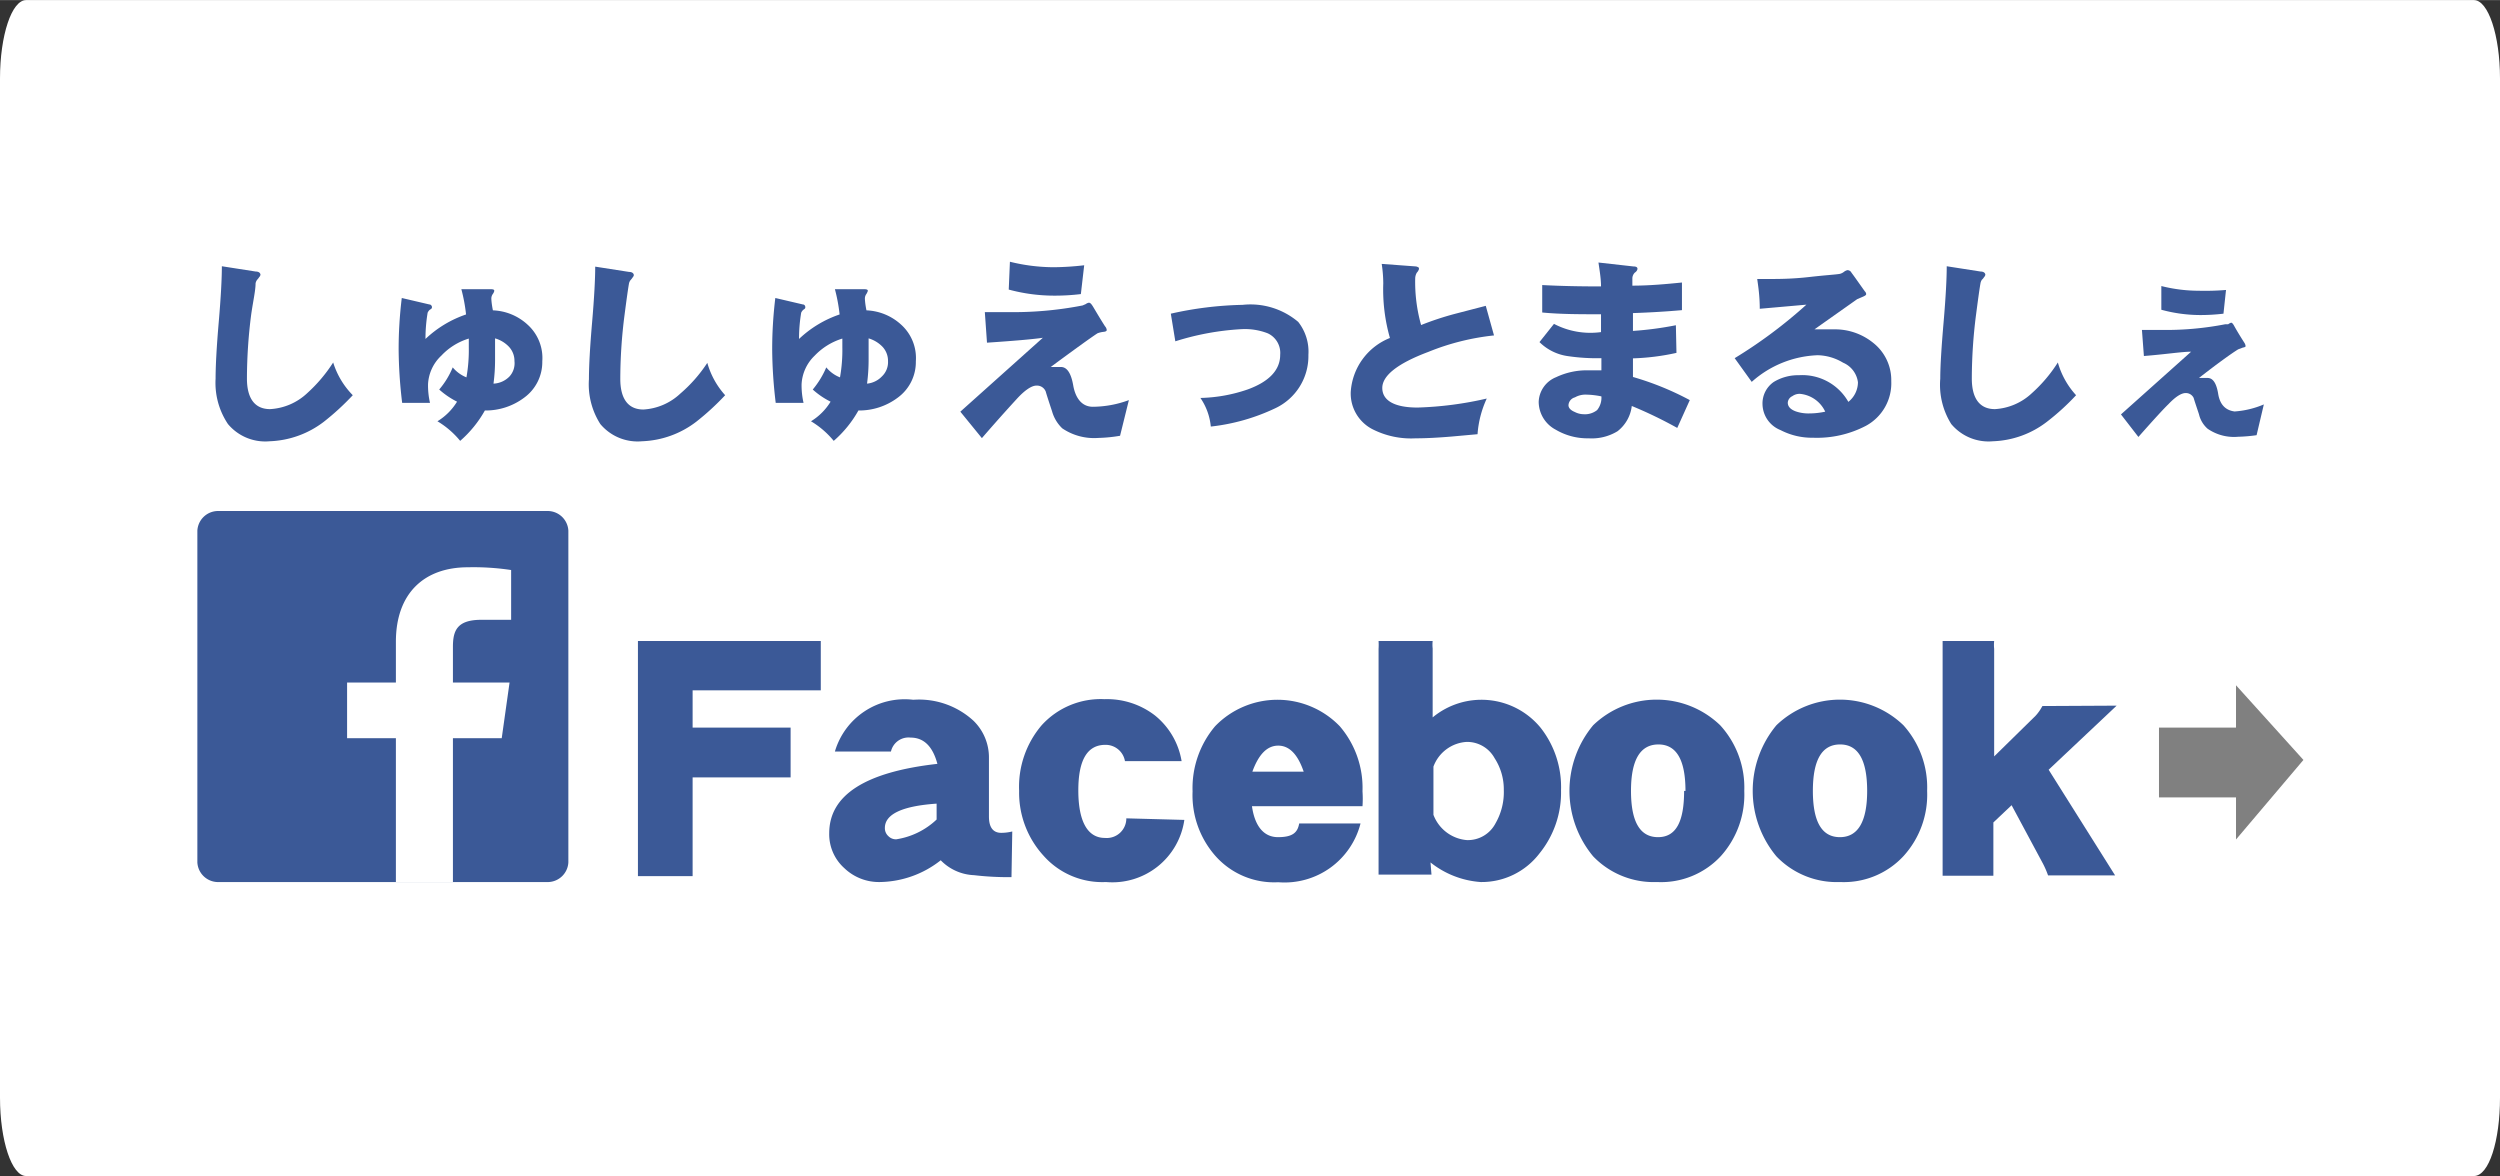 <svg id="レイヤー_1" data-name="レイヤー 1" xmlns="http://www.w3.org/2000/svg" width="45mm" height="21.17mm" viewBox="0 0 127.56 60"><rect x="0" y="0" width="127.56" height="60" fill="#333333" stroke="none"/><defs><style>.cls-1{fill:#fff;}.cls-2{fill:#3b5997;}.cls-3{fill:gray;}</style></defs><title>sns_Facebook_ol</title><path class="cls-1" d="M126.23,60H1.33C.6,60,0,58.2,0,56V4C0,1.8.6,0,1.33,0h124.9c.73,0,1.33,1.8,1.33,4V56C127.56,58.2,127,60,126.23,60Z"/><path id="Blue" class="cls-2" d="M28,45a1.06,1.06,0,0,0,1-1V27.07a1.06,1.06,0,0,0-1-1H11.07a1.06,1.06,0,0,0-1,1V44a1.06,1.06,0,0,0,1,1Z"/><path id="f" class="cls-1" d="M23.11,45V37.66H25.6L26,34.82H23.11V33c0-.83.21-1.38,1.45-1.38h1.52V29.08a12.89,12.89,0,0,0-2.21-.14c-2.21,0-3.67,1.31-3.67,3.8v2.08H17.71v2.84H20.2V45Z"/><path class="cls-2" d="M18,20.16a13,13,0,0,1-1.47,1.35,4.82,4.82,0,0,1-2.77,1,2.48,2.48,0,0,1-2.13-.88A3.77,3.77,0,0,1,11,19.32c0-.64.05-1.6.16-2.88s.16-2.23.16-2.86l1.73.27c.16,0,.24.08.24.17a.24.24,0,0,1-.06.11.93.93,0,0,1-.1.13.4.4,0,0,0-.09.2c0,.35-.12.87-.22,1.56a25.71,25.71,0,0,0-.22,3.29c0,1,.39,1.56,1.18,1.56a3,3,0,0,0,1.89-.81A7.68,7.68,0,0,0,17,18.49,4.13,4.13,0,0,0,18,20.16Z"/><path class="cls-2" d="M27.67,18.43a2.25,2.25,0,0,1-.93,1.86,3.27,3.27,0,0,1-2,.65,5.81,5.81,0,0,1-1.26,1.55,4.44,4.44,0,0,0-1.16-1,3,3,0,0,0,1-1,4.17,4.17,0,0,1-.91-.62,4.22,4.22,0,0,0,.69-1.13,1.77,1.77,0,0,0,.7.51,8,8,0,0,0,.12-1.53c0-.16,0-.31,0-.45a3.2,3.2,0,0,0-1.4.87,2.14,2.14,0,0,0-.68,1.46,4,4,0,0,0,.1.95H20.52a23.77,23.77,0,0,1-.18-2.73,21.65,21.65,0,0,1,.16-2.62l1.41.33c.08,0,.13.08.13.13s0,.08-.11.14a.44.44,0,0,0-.11.15,8,8,0,0,0-.11,1.34,5.64,5.64,0,0,1,2.07-1.25,8.55,8.55,0,0,0-.24-1.29l1.4,0c.19,0,.28,0,.28.09a.41.41,0,0,1-.07.15.4.4,0,0,0-.08.23s0,.22.08.61a2.76,2.76,0,0,1,1.78.74A2.29,2.29,0,0,1,27.67,18.43Zm-1.42,0a1.05,1.05,0,0,0-.28-.74,1.57,1.57,0,0,0-.71-.43q0,.54,0,1.05a9.21,9.21,0,0,1-.08,1.26A1.21,1.21,0,0,0,26,19.2,1,1,0,0,0,26.25,18.42Z"/><path class="cls-2" d="M37,20.16a13,13,0,0,1-1.47,1.35,4.82,4.82,0,0,1-2.77,1,2.48,2.48,0,0,1-2.13-.88,3.77,3.77,0,0,1-.58-2.29c0-.64.05-1.6.16-2.88s.16-2.23.16-2.86l1.73.27c.16,0,.24.08.24.17a.24.24,0,0,1-.06.11.93.93,0,0,1-.1.13.4.4,0,0,0-.09.2c-.06.35-.13.87-.22,1.56a25.71,25.71,0,0,0-.22,3.29c0,1,.39,1.56,1.18,1.56a3,3,0,0,0,1.88-.81,7.42,7.42,0,0,0,1.38-1.57A4.13,4.13,0,0,0,37,20.16Z"/><path class="cls-2" d="M46.73,18.43a2.25,2.25,0,0,1-.93,1.86,3.27,3.27,0,0,1-2,.65,5.81,5.81,0,0,1-1.26,1.55,4.44,4.44,0,0,0-1.16-1,3,3,0,0,0,1-1,4,4,0,0,1-.91-.62,4.49,4.49,0,0,0,.69-1.13,1.7,1.7,0,0,0,.7.51,8,8,0,0,0,.12-1.53c0-.16,0-.31,0-.45a3.29,3.29,0,0,0-1.41.87,2.17,2.17,0,0,0-.67,1.46,4,4,0,0,0,.1.95H39.58a23.77,23.77,0,0,1-.18-2.73,21.65,21.65,0,0,1,.16-2.62l1.41.33c.08,0,.12.08.12.13s0,.08-.1.14a.44.44,0,0,0-.11.15,8,8,0,0,0-.11,1.34,5.64,5.64,0,0,1,2.07-1.25,8.55,8.55,0,0,0-.24-1.29l1.4,0c.18,0,.28,0,.28.09a.75.75,0,0,1-.07.15.4.4,0,0,0-.08.23s0,.22.08.61a2.78,2.78,0,0,1,1.78.74A2.29,2.29,0,0,1,46.73,18.43Zm-1.42,0a1.05,1.05,0,0,0-.28-.74,1.62,1.62,0,0,0-.71-.43q0,.54,0,1.05a9.21,9.21,0,0,1-.08,1.26A1.21,1.21,0,0,0,45,19.2,1,1,0,0,0,45.31,18.42Z"/><path class="cls-2" d="M57.6,20.41l-.45,1.82a7.61,7.61,0,0,1-1.11.11,2.89,2.89,0,0,1-1.84-.49,1.92,1.92,0,0,1-.52-.87c-.2-.6-.3-.92-.32-1a.48.48,0,0,0-.48-.31c-.24,0-.59.23-1,.68-.21.23-.81.88-1.78,2L49,21l4.21-3.77c-.56.08-1.51.16-2.85.25l-.11-1.56,1.15,0a18.42,18.42,0,0,0,3.84-.34l.16-.07a.37.37,0,0,1,.16-.07c.07,0,.13.07.21.2s.34.58.61,1a.35.35,0,0,1,.09.19c0,.06-.06.09-.19.1A1.28,1.28,0,0,0,56,17c-.34.22-1.14.8-2.39,1.72l.52,0c.31,0,.52.31.63.94s.43,1.09,1,1.09A5.39,5.39,0,0,0,57.6,20.41Zm-2.28-6.88L55.15,15a10.88,10.88,0,0,1-1.37.08,8.85,8.85,0,0,1-2.31-.31l.06-1.42a9.35,9.35,0,0,0,2.24.28A14.24,14.24,0,0,0,55.32,13.53Z"/><path class="cls-2" d="M66.76,18.1a2.94,2.94,0,0,1-1.7,2.73,10.26,10.26,0,0,1-3.28.93,3.09,3.09,0,0,0-.53-1.46,7.9,7.9,0,0,0,2.4-.43c1.11-.4,1.67-1,1.67-1.77A1.1,1.1,0,0,0,64.68,17a3.23,3.23,0,0,0-1.33-.21,13.64,13.64,0,0,0-3.38.62L59.74,16a18.11,18.11,0,0,1,3.66-.45,3.77,3.77,0,0,1,2.84.87A2.45,2.45,0,0,1,66.76,18.1Z"/><path class="cls-2" d="M76.23,17.11a12.29,12.29,0,0,0-3.35.84c-1.57.59-2.35,1.21-2.35,1.84s.6,1,1.8,1a17.91,17.91,0,0,0,3.53-.46,5.22,5.22,0,0,0-.47,1.82l-1.33.12c-.72.06-1.33.09-1.82.09A4.34,4.34,0,0,1,70,21.88,2.05,2.05,0,0,1,68.92,20a3.18,3.18,0,0,1,2-2.76,9,9,0,0,1-.34-2.78,6.79,6.79,0,0,0-.08-1l1.75.13a.33.33,0,0,1,.15.07s0,0,0,.07a.48.48,0,0,1-.11.18.63.63,0,0,0-.08.27,8.12,8.12,0,0,0,.3,2.4A15.07,15.07,0,0,1,74.27,16l1.54-.4Z"/><path class="cls-2" d="M86.22,20.41l-.64,1.42a21.88,21.88,0,0,0-2.32-1.12A1.91,1.91,0,0,1,82.53,22a2.53,2.53,0,0,1-1.47.36,3.19,3.19,0,0,1-1.68-.44,1.62,1.62,0,0,1-.87-1.42,1.41,1.41,0,0,1,.89-1.26,3.65,3.65,0,0,1,1.6-.35c.24,0,.48,0,.71,0v-.62a9.94,9.94,0,0,1-1.68-.1,2.56,2.56,0,0,1-1.48-.72l.74-.93a4,4,0,0,0,2.4.42l0-.91c-1.06,0-2.07,0-3-.09l0-1.4c.95.05,1.94.07,3,.07,0-.4-.07-.8-.13-1.22l1.78.2q.21,0,.21.12s0,.11-.14.2a.43.43,0,0,0-.12.27s0,.18,0,.39c.88,0,1.73-.08,2.53-.16l0,1.41c-.78.07-1.61.12-2.5.15,0,.3,0,.6,0,.91a17.36,17.36,0,0,0,2.19-.29L85.54,18a11.8,11.8,0,0,1-2.22.28v.95A14.74,14.74,0,0,1,86.22,20.41Zm-4.51-.19a4.19,4.19,0,0,0-.82-.09,1.08,1.08,0,0,0-.53.14.44.44,0,0,0-.33.4c0,.14.11.26.33.35a1,1,0,0,0,.43.11,1,1,0,0,0,.7-.21A1,1,0,0,0,81.71,20.22Z"/><path class="cls-2" d="M96.5,19.44a2.47,2.47,0,0,1-1.29,2.28,5.39,5.39,0,0,1-2.7.61,3.48,3.48,0,0,1-1.66-.39,1.45,1.45,0,0,1-.92-1.32,1.33,1.33,0,0,1,.58-1.14,2.39,2.39,0,0,1,1.28-.34,2.7,2.7,0,0,1,2.52,1.36,1.29,1.29,0,0,0,.49-1,1.26,1.26,0,0,0-.76-1,2.61,2.61,0,0,0-1.29-.38,5.33,5.33,0,0,0-3.37,1.36l-.87-1.21a24.33,24.33,0,0,0,3.66-2.73l-2.38.21c0-.66-.08-1.16-.13-1.52h.59c.49,0,1.18,0,2.06-.1s1.32-.12,1.56-.16a.55.55,0,0,0,.21-.1.46.46,0,0,1,.18-.09.23.23,0,0,1,.21.13c.16.21.38.53.68.95a.21.21,0,0,1,.07.14c0,.05-.06.09-.18.14l-.28.12L92.58,16.8l1,0a3.09,3.09,0,0,1,2,.69A2.42,2.42,0,0,1,96.5,19.44ZM93.13,21a1.58,1.58,0,0,0-1.3-.91.64.64,0,0,0-.38.12.39.39,0,0,0-.23.33q0,.3.42.45a2,2,0,0,0,.67.1A3.88,3.88,0,0,0,93.13,21Z"/><path class="cls-2" d="M105.93,20.16a12.14,12.14,0,0,1-1.48,1.35,4.77,4.77,0,0,1-2.76,1,2.48,2.48,0,0,1-2.13-.88A3.77,3.77,0,0,1,99,19.32c0-.64.06-1.6.17-2.88s.16-2.23.16-2.86l1.73.27c.16,0,.24.08.24.17a.24.24,0,0,1-.06.11c-.06.09-.1.13-.11.13a.5.5,0,0,0-.08.2c-.06.35-.13.87-.22,1.56a25.71,25.71,0,0,0-.22,3.29c0,1,.39,1.56,1.18,1.56a3,3,0,0,0,1.88-.81A7.42,7.42,0,0,0,105,18.49,4.13,4.13,0,0,0,105.93,20.16Z"/><path class="cls-2" d="M115.51,20.63l-.37,1.57a7.88,7.88,0,0,1-.94.08,2.37,2.37,0,0,1-1.56-.41,1.41,1.41,0,0,1-.44-.74c-.16-.48-.25-.75-.27-.83a.44.44,0,0,0-.41-.25c-.22,0-.52.19-.88.57-.2.19-.71.74-1.53,1.67l-.89-1.15,3.58-3.2c-.47,0-1.28.13-2.41.22l-.1-1.33,1,0a15.85,15.85,0,0,0,3.25-.29l.15,0a.51.51,0,0,1,.15-.08c.05,0,.1.06.16.17s.25.44.52.86a.38.38,0,0,1,.06.17s0,.05-.14.07l-.24.09c-.31.19-1,.68-2,1.46l.44,0q.41,0,.54.81t.84.9A4.63,4.63,0,0,0,115.51,20.63Zm-1.93-5.84L113.45,16a10,10,0,0,1-1.17.07,7.61,7.61,0,0,1-2-.27l0-1.21a7.81,7.81,0,0,0,1.91.24A12.91,12.91,0,0,0,113.58,14.79Z"/><path class="cls-2" d="M41.88,35.22l-.4,0H35.34v1.9h5v2.54h-5v4.65c0,.12,0,.25,0,.39H32.55c0-.13,0-.26,0-.39V33.1c0-.15,0-.28,0-.4h9.33Z"/><path class="cls-2" d="M51.61,44.75a14.93,14.93,0,0,1-1.91-.1A2.51,2.51,0,0,1,48,43.89,5.12,5.12,0,0,1,44.9,45a2.55,2.55,0,0,1-1.82-.71,2.32,2.32,0,0,1-.77-1.78q0-2.92,5.52-3.54c-.24-.89-.69-1.34-1.37-1.34a.92.92,0,0,0-1,.71H42.6a3.71,3.71,0,0,1,4-2.64,4.11,4.11,0,0,1,3.07,1.07,2.61,2.61,0,0,1,.79,1.89v3c0,.55.21.83.63.83a2.38,2.38,0,0,0,.56-.07Zm-3.82-2.94V41c-1.76.12-2.64.54-2.64,1.24a.54.54,0,0,0,.18.42.54.54,0,0,0,.4.16A3.83,3.83,0,0,0,47.79,41.81Z"/><path class="cls-2" d="M60.43,41.83a3.71,3.71,0,0,1-4,3.17,4,4,0,0,1-3.19-1.35A4.76,4.76,0,0,1,52,40.35,4.84,4.84,0,0,1,53.15,37a4.07,4.07,0,0,1,3.21-1.33,4,4,0,0,1,2.57.83,3.79,3.79,0,0,1,1.36,2.33H57.4a1,1,0,0,0-1-.83c-.92,0-1.38.77-1.38,2.32s.45,2.43,1.36,2.43a1,1,0,0,0,1.09-1Z"/><path class="cls-2" d="M69.52,40.37a5.45,5.45,0,0,1,0,.76H63.88c.14,1,.59,1.58,1.33,1.58s1-.23,1.08-.7h3.13a4,4,0,0,1-4.2,3A4,4,0,0,1,62,43.65a4.69,4.69,0,0,1-1.15-3.28A4.88,4.88,0,0,1,62,37.05a4.42,4.42,0,0,1,6.36,0A4.83,4.83,0,0,1,69.52,40.37Zm-3-1c-.3-.88-.73-1.33-1.3-1.33s-1,.45-1.32,1.33Z"/><path class="cls-2" d="M79.65,40.32a4.93,4.93,0,0,1-1.1,3.22,3.71,3.71,0,0,1-3,1.46,4.62,4.62,0,0,1-2.56-1l.05.62h-2.7c0-.15,0-.28,0-.4V33.1a3.15,3.15,0,0,0,0-.4h2.76a1.82,1.82,0,0,0,0,.38V36.6a3.9,3.9,0,0,1,5.51.53A4.89,4.89,0,0,1,79.65,40.32Zm-2.92,0a2.92,2.92,0,0,0-.47-1.64,1.6,1.6,0,0,0-1.42-.83,1.93,1.93,0,0,0-1.7,1.26v2.46a2,2,0,0,0,1.7,1.29A1.59,1.59,0,0,0,76.31,42,3.19,3.19,0,0,0,76.73,40.3Z"/><path class="cls-2" d="M89,40.35a4.69,4.69,0,0,1-1.19,3.32A4.16,4.16,0,0,1,84.55,45a4.28,4.28,0,0,1-3.26-1.31,5.23,5.23,0,0,1,0-6.69,4.67,4.67,0,0,1,6.48,0A4.7,4.7,0,0,1,89,40.35Zm-3,0q0-2.37-1.38-2.37c-.93,0-1.4.79-1.4,2.37s.46,2.36,1.38,2.36S85.93,41.92,85.93,40.35Z"/><path class="cls-2" d="M98.33,40.35a4.65,4.65,0,0,1-1.2,3.32A4.15,4.15,0,0,1,93.89,45a4.26,4.26,0,0,1-3.25-1.31,5.23,5.23,0,0,1,0-6.69,4.67,4.67,0,0,1,6.48,0A4.74,4.74,0,0,1,98.33,40.35Zm-3.06,0q0-2.37-1.38-2.37c-.93,0-1.39.79-1.39,2.37s.46,2.36,1.38,2.36S95.27,41.92,95.27,40.35Z"/><path class="cls-2" d="M108,36l-3.47,3.27,3.39,5.39H104.5a4.61,4.61,0,0,0-.25-.58l-1.61-3-.93.88v2.33c0,.13,0,.26,0,.39H99.12c0-.13,0-.26,0-.39V33.1c0-.14,0-.27,0-.4h2.63a1.87,1.87,0,0,0,0,.4v5.49l2.11-2.07a2.29,2.29,0,0,0,.35-.5Z"/><polygon class="cls-3" points="114.09 34.96 114.09 37.12 110.16 37.12 110.16 40.68 114.09 40.68 114.09 42.83 117.53 38.77 114.09 34.96"/></svg>